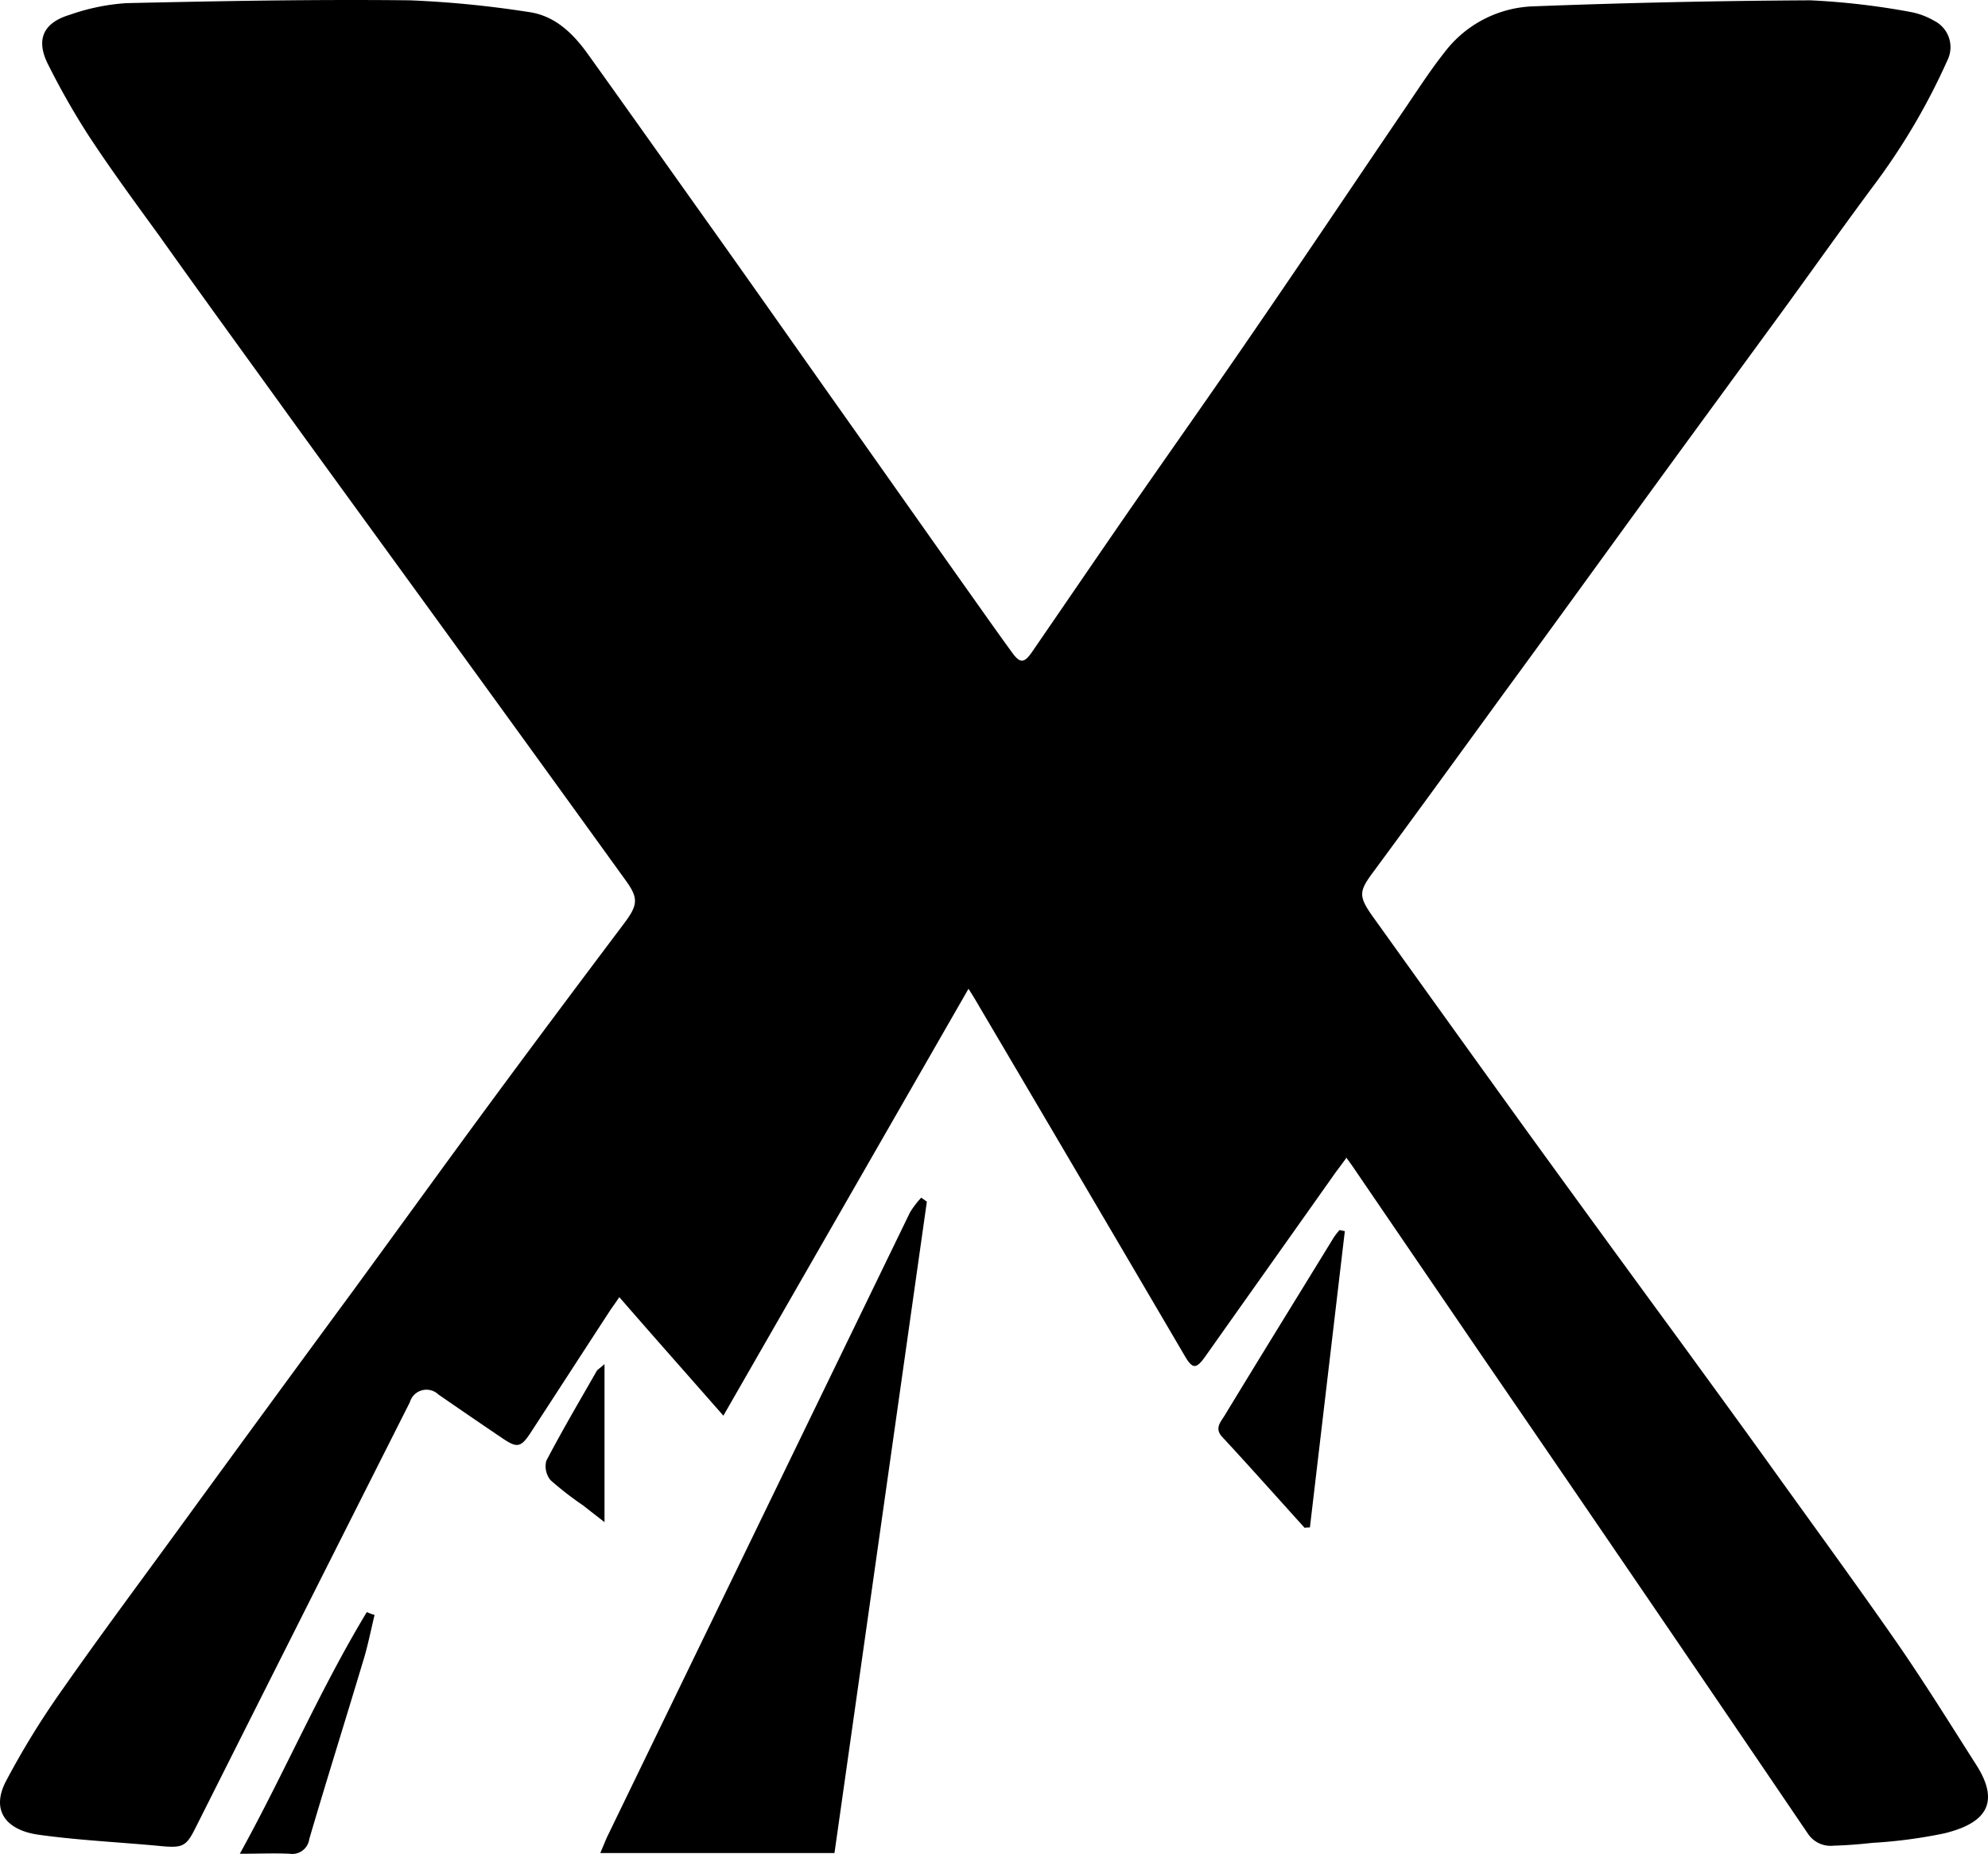 <svg xmlns="http://www.w3.org/2000/svg" width="153.703" height="143.296" viewBox="0 0 153.703 143.296">
  <g id="ssx_Logo" transform="translate(-146.501 -38.11)">
    <g id="Layer_1" transform="translate(146.501 38.11)">
      <g id="Group_91" data-name="Group 91">
        <path id="Path_603" data-name="Path 603" d="M250.586,127.631c-.3.409-.545.736-.791,1.063-3.354,4.745-6.708,9.462-10.062,14.207-.764,1.091-1.036,1.063-1.691-.082q-7.894-13.457-15.816-26.887c-.218-.382-.464-.791-.845-1.391-6.326,11.017-12.544,21.842-18.952,33-2.727-3.109-5.345-6.054-8.044-9.162-.273.409-.518.736-.736,1.063-2.045,3.136-4.09,6.3-6.135,9.435-.736,1.118-1.036,1.173-2.127.436-1.663-1.118-3.327-2.263-4.99-3.409a1.336,1.336,0,0,0-2.209.6q-8.3,16.443-16.579,32.913c-.709,1.418-.982,1.554-2.7,1.391-3.136-.3-6.272-.436-9.408-.873-2.427-.327-3.763-1.8-2.536-4.145a63.522,63.522,0,0,1,4.308-7.008c3.109-4.445,6.354-8.781,9.544-13.171q6.5-8.917,13.062-17.834c3.49-4.772,6.954-9.571,10.471-14.343,3.436-4.663,6.926-9.326,10.417-13.962,1.036-1.391,1.118-1.909.136-3.272-4.036-5.59-8.1-11.207-12.162-16.8-4.527-6.245-9.081-12.489-13.607-18.734-3.436-4.772-6.9-9.517-10.308-14.316-1.882-2.591-3.79-5.181-5.536-7.853a57.941,57.941,0,0,1-3.054-5.372c-.982-1.909-.436-3.245,1.663-3.872a16.364,16.364,0,0,1,4.363-.9c7.308-.164,14.616-.3,21.924-.218a80.147,80.147,0,0,1,9.162.9c2.072.273,3.49,1.691,4.636,3.3,3.245,4.527,6.463,9.08,9.708,13.634,3.163,4.445,6.3,8.917,9.462,13.389,3.381,4.772,6.735,9.544,10.117,14.316,1.145,1.609,2.291,3.245,3.463,4.854.627.873.954.873,1.582-.055,2.645-3.845,5.263-7.69,7.908-11.507,3.054-4.39,6.135-8.753,9.162-13.171,3.9-5.672,7.717-11.371,11.589-17.07,1.063-1.554,2.072-3.136,3.218-4.581a8.995,8.995,0,0,1,6.872-3.545q10.717-.409,21.406-.464a57.1,57.1,0,0,1,7.744.9,5.714,5.714,0,0,1,1.827.682,2.277,2.277,0,0,1,1.036,3.027,50.358,50.358,0,0,1-5.672,9.653c-2.291,3.081-4.5,6.19-6.735,9.271-3.981,5.454-7.99,10.908-11.971,16.389-3.272,4.5-6.544,9.026-9.844,13.525-3.354,4.608-6.681,9.19-10.062,13.771-1.282,1.718-1.336,1.991.055,3.9q5.767,8.058,11.562,16.089,5.931,8.181,11.889,16.307c2.263,3.109,4.554,6.245,6.79,9.353,3.381,4.717,6.817,9.408,10.117,14.152,2.127,3.081,4.09,6.245,6.108,9.408,1.991,3.136.409,4.554-2.481,5.263a37.876,37.876,0,0,1-5.563.736c-.982.109-1.991.191-3,.218a2.111,2.111,0,0,1-1.991-.927q-12.6-18.57-25.305-37.086c-3.218-4.717-6.463-9.462-9.68-14.18-.218-.327-.436-.627-.736-1.036Z" transform="translate(-146.501 -38.11)"/>
        <path id="Path_604" data-name="Path 604" d="M341.951,377.9c-2.372,16.743-4.745,33.459-7.144,50.365H316.7c.245-.573.382-.927.545-1.282q11.7-24.133,23.4-48.238a7.061,7.061,0,0,1,.873-1.145c.136.109.273.191.409.3Z" transform="translate(-270.289 -285.025)"/>
        <path id="Path_605" data-name="Path 605" d="M498.623,409.815c-2.127-2.345-4.227-4.717-6.381-7.035-.6-.654-.109-1.145.191-1.636,2.781-4.581,5.617-9.162,8.426-13.743a5.022,5.022,0,0,1,.464-.6l.409.082-2.7,22.906A2.067,2.067,0,0,0,498.623,409.815Z" transform="translate(-397.756 -291.717)"/>
        <path id="Path_606" data-name="Path 606" d="M224.917,495.318c-.3,1.254-.545,2.509-.927,3.709-1.363,4.554-2.781,9.053-4.118,13.607a1.332,1.332,0,0,1-1.527,1.145c-1.2-.055-2.427,0-3.845,0,3.436-6.217,6.19-12.68,9.817-18.679A5.291,5.291,0,0,0,224.917,495.318Z" transform="translate(-195.958 -370.485)"/>
        <path id="Path_607" data-name="Path 607" d="M305.708,424.827v12.189c-.518-.409-1.091-.845-1.636-1.282a25.175,25.175,0,0,1-2.536-1.963,1.691,1.691,0,0,1-.327-1.5c1.227-2.345,2.563-4.608,3.872-6.9.082-.164.273-.245.627-.573Z" transform="translate(-258.97 -319.354)"/>
      </g>
    </g>
  </g>
</svg>

